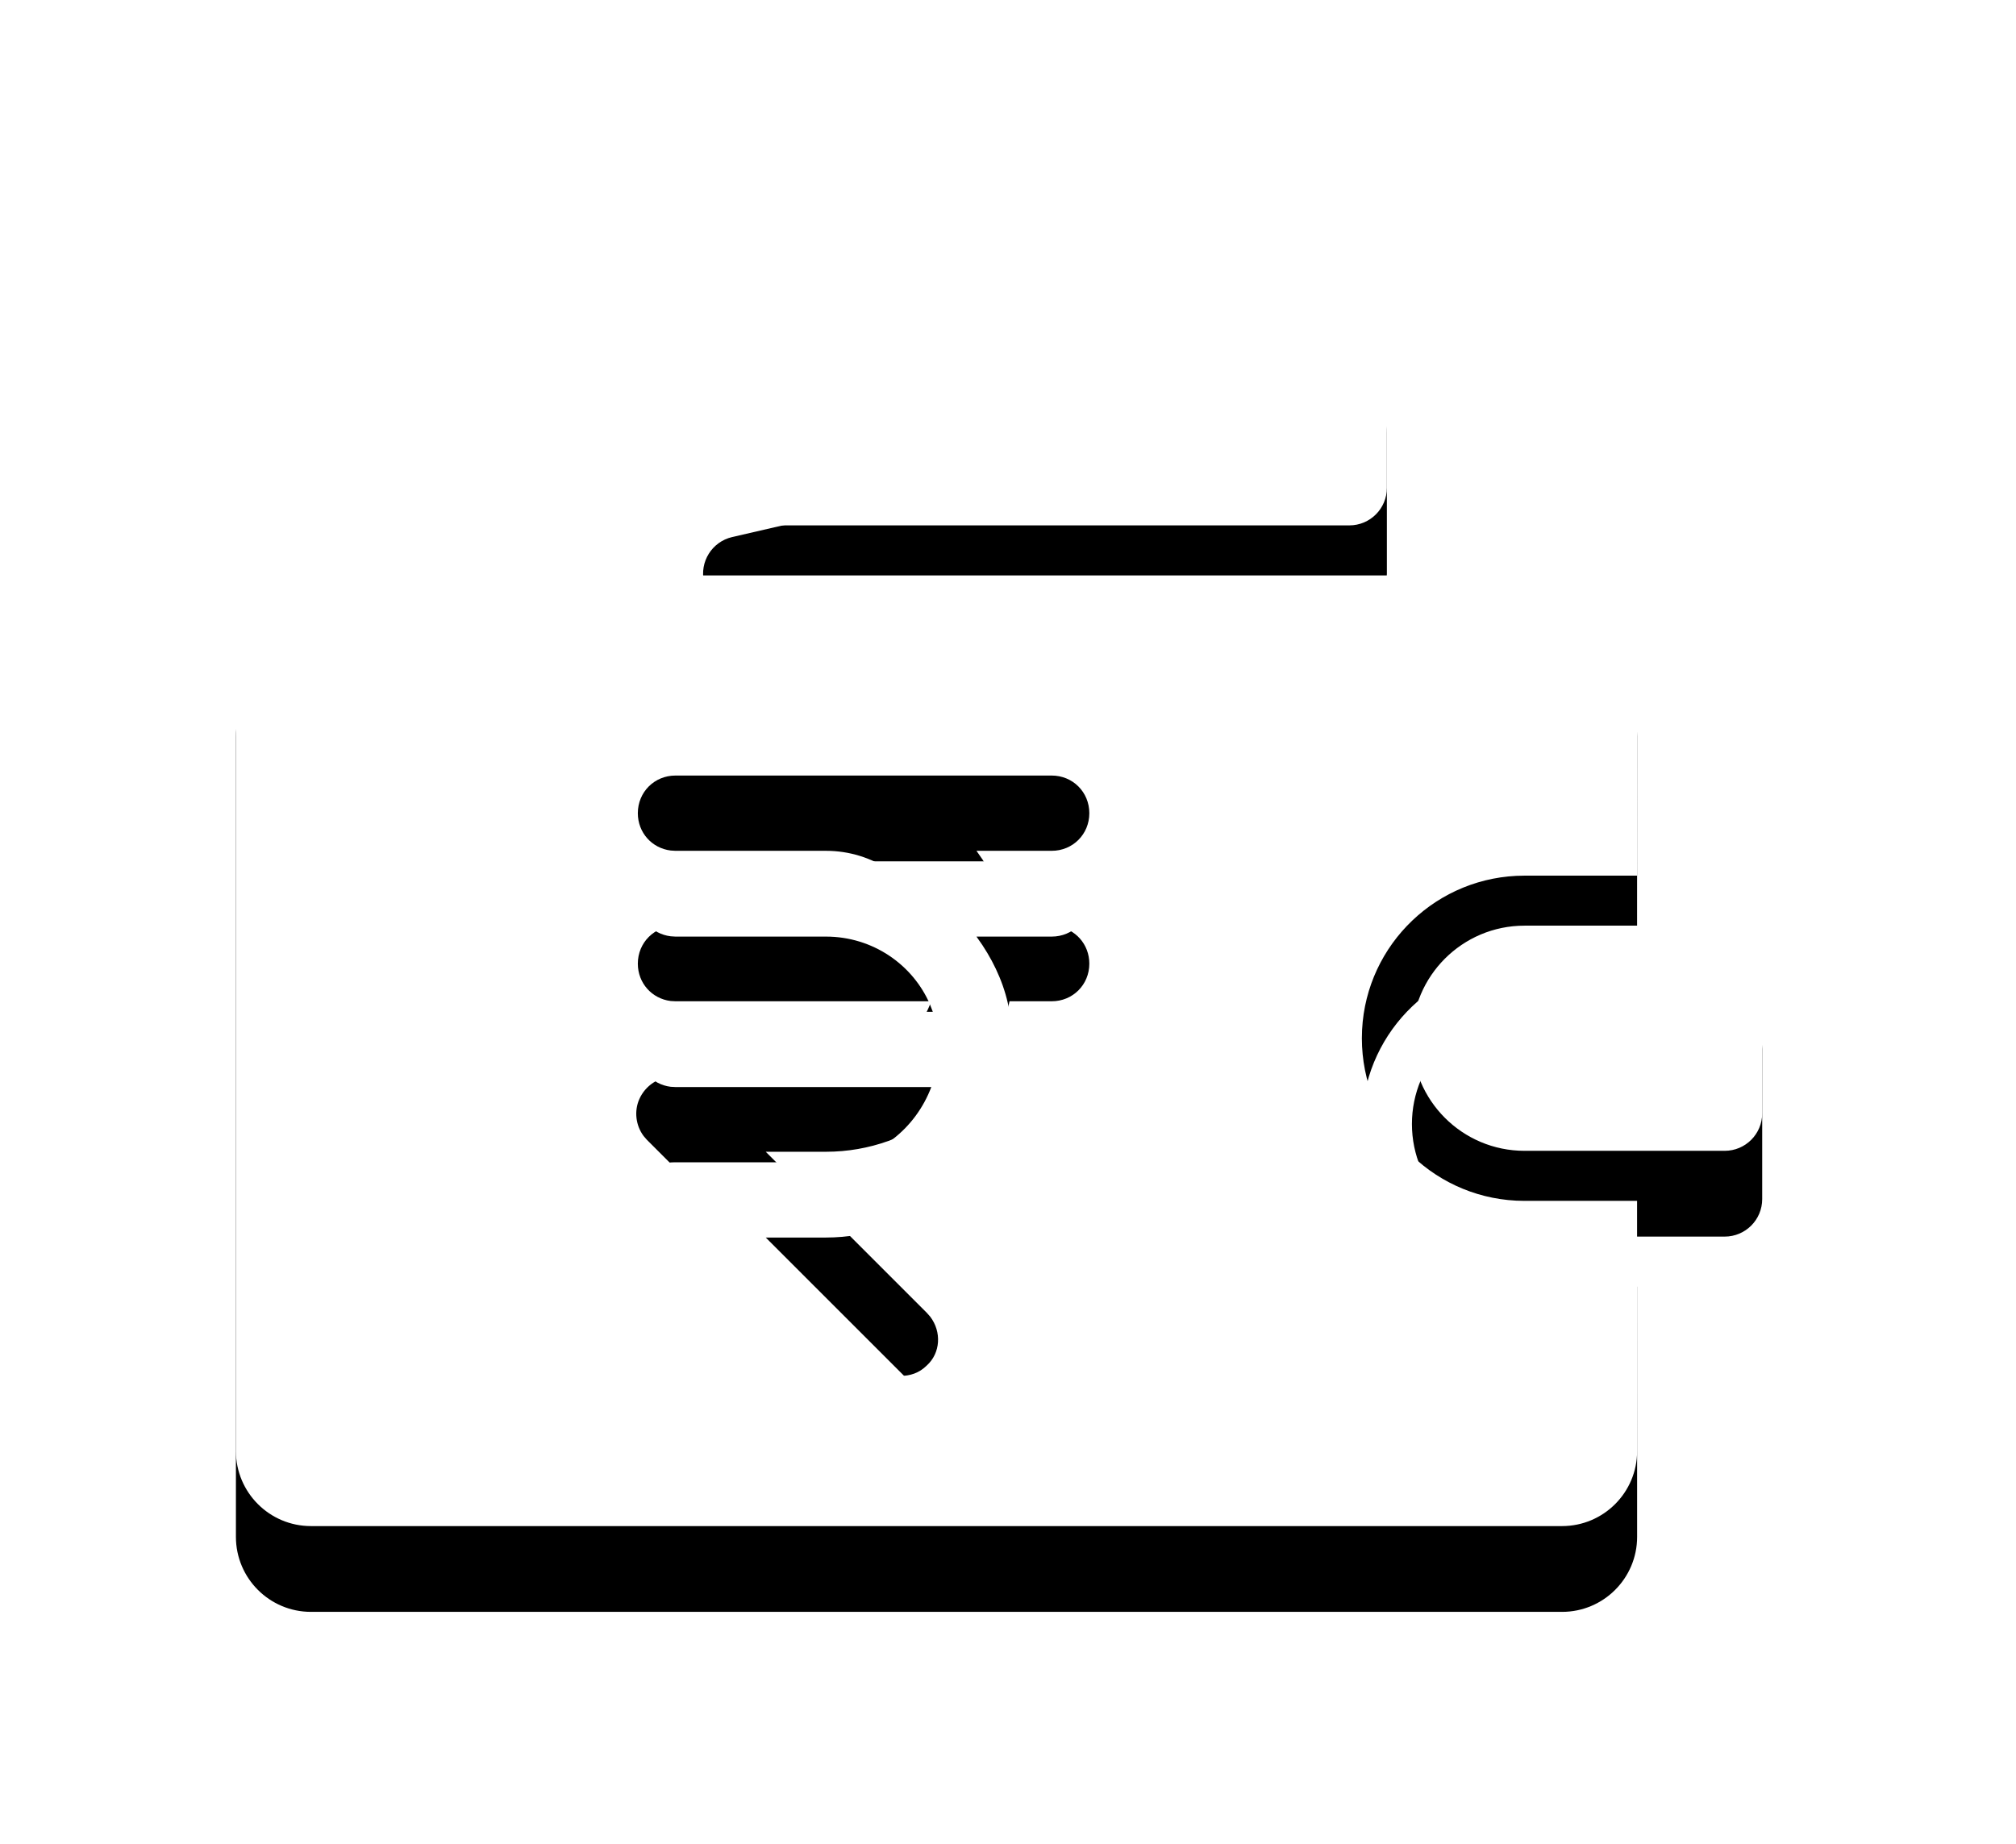 <?xml version="1.0" encoding="UTF-8"?>
<svg width="47px" height="43px" viewBox="0 0 47 43" version="1.1" xmlns="http://www.w3.org/2000/svg" xmlns:xlink="http://www.w3.org/1999/xlink">
    <title>DE5A313D-E565-4950-B460-250833792FE0</title>
    <defs>
        <path d="M30.917,6.417 C31.883,6.417 32.667,7.2 32.667,8.167 L32.666,13.417 L30.042,13.417 C28.013,13.417 26.356,15.01 26.255,17.013 L26.25,17.208 C26.25,19.237 27.843,20.894 29.847,20.995 L30.042,21 L32.666,21 L32.667,26.833 C32.667,27.8 31.883,28.583 30.917,28.583 L1.75,28.583 C0.784,28.583 1.23308152e-14,27.8 1.24344979e-14,26.833 L1.24344979e-14,8.167 C1.20940914e-14,7.2 0.784,6.417 1.75,6.417 L30.917,6.417 Z M19.019,11.083 L10.247,11.083 C9.756,11.083 9.37,11.469 9.37,11.961 C9.37,12.414 9.699,12.778 10.136,12.831 L10.247,12.838 L13.756,12.838 C14.849,12.838 15.786,13.495 16.183,14.425 L16.247,14.592 L10.247,14.592 C9.756,14.592 9.37,14.978 9.37,15.469 C9.37,15.923 9.699,16.286 10.136,16.34 L10.247,16.346 L16.212,16.346 C15.847,17.308 14.982,18.018 13.912,18.094 L13.721,18.101 L10.212,18.101 C9.861,18.101 9.545,18.311 9.405,18.627 C9.28,18.908 9.322,19.244 9.505,19.488 L9.58,19.575 L14.843,24.838 C15.019,25.013 15.229,25.083 15.475,25.083 C15.721,25.083 15.931,25.013 16.107,24.838 C16.428,24.548 16.455,24.052 16.187,23.701 L16.107,23.61 L12.352,19.855 L13.756,19.855 C15.788,19.855 17.494,18.449 17.988,16.552 L18.036,16.346 L19.019,16.346 C19.51,16.346 19.896,15.961 19.896,15.469 C19.896,15.016 19.567,14.652 19.13,14.599 L19.019,14.592 L18.036,14.592 C17.944,14.039 17.718,13.514 17.404,13.038 L17.265,12.838 L19.019,12.838 C19.51,12.838 19.896,12.452 19.896,11.961 C19.896,11.469 19.51,11.083 19.019,11.083 Z M34.708,14.583 C35.192,14.583 35.583,14.975 35.583,15.458 L35.583,18.958 C35.583,19.442 35.192,19.833 34.708,19.833 L30.042,19.833 C28.592,19.833 27.417,18.658 27.417,17.208 C27.417,15.759 28.592,14.583 30.042,14.583 L34.708,14.583 Z M25.958,0.225 C26.442,0.225 26.833,0.617 26.833,1.1 L26.833,1.1 L26.833,4.375 C26.833,4.858 26.442,5.25 25.958,5.25 L25.958,5.25 L11.766,5.25 C11.359,5.25 11.005,4.969 10.914,4.572 C10.805,4.101 11.099,3.631 11.57,3.522 L11.57,3.522 L25.762,0.247 C25.826,0.232 25.892,0.225 25.958,0.225 Z" id="path-1"></path>
        <filter x="-23.9%" y="-22.9%" width="147.8%" height="159.9%" filterUnits="objectBoundingBox" id="filter-2">
            <feOffset dx="0" dy="2" in="SourceAlpha" result="shadowOffsetOuter1"></feOffset>
            <feGaussianBlur stdDeviation="2.5" in="shadowOffsetOuter1" result="shadowBlurOuter1"></feGaussianBlur>
            <feColorMatrix values="0 0 0 0 0   0 0 0 0 0   0 0 0 0 0  0 0 0 0.1 0" type="matrix" in="shadowBlurOuter1"></feColorMatrix>
        </filter>
    </defs>
    <g id="v2-Mobile" stroke="none" stroke-width="1" fill="none" fill-rule="evenodd">
        <g id="0010.-v2---Leap---Homepage-grid" transform="translate(-284, -1860)">
            <g id="Group-46" transform="translate(20, 1174)">
                <g id="Money" transform="translate(0, 674)">
                    <g id="ic_money" transform="translate(266, 12)">
                        <rect id="Rectangle" x="0" y="0" width="42" height="42"></rect>
                        <g id="Group-6" transform="translate(3.5, 7)">
                            <g id="Combined-Shape">
                                <use fill="black" fill-opacity="1" filter="url(#filter-2)" xlink:href="#path-1"></use>
                                <use fill="#FFFFFF" fill-rule="evenodd" xlink:href="#path-1"></use>
                            </g>
                        </g>
                    </g>
                </g>
            </g>
        </g>
    </g>
</svg>